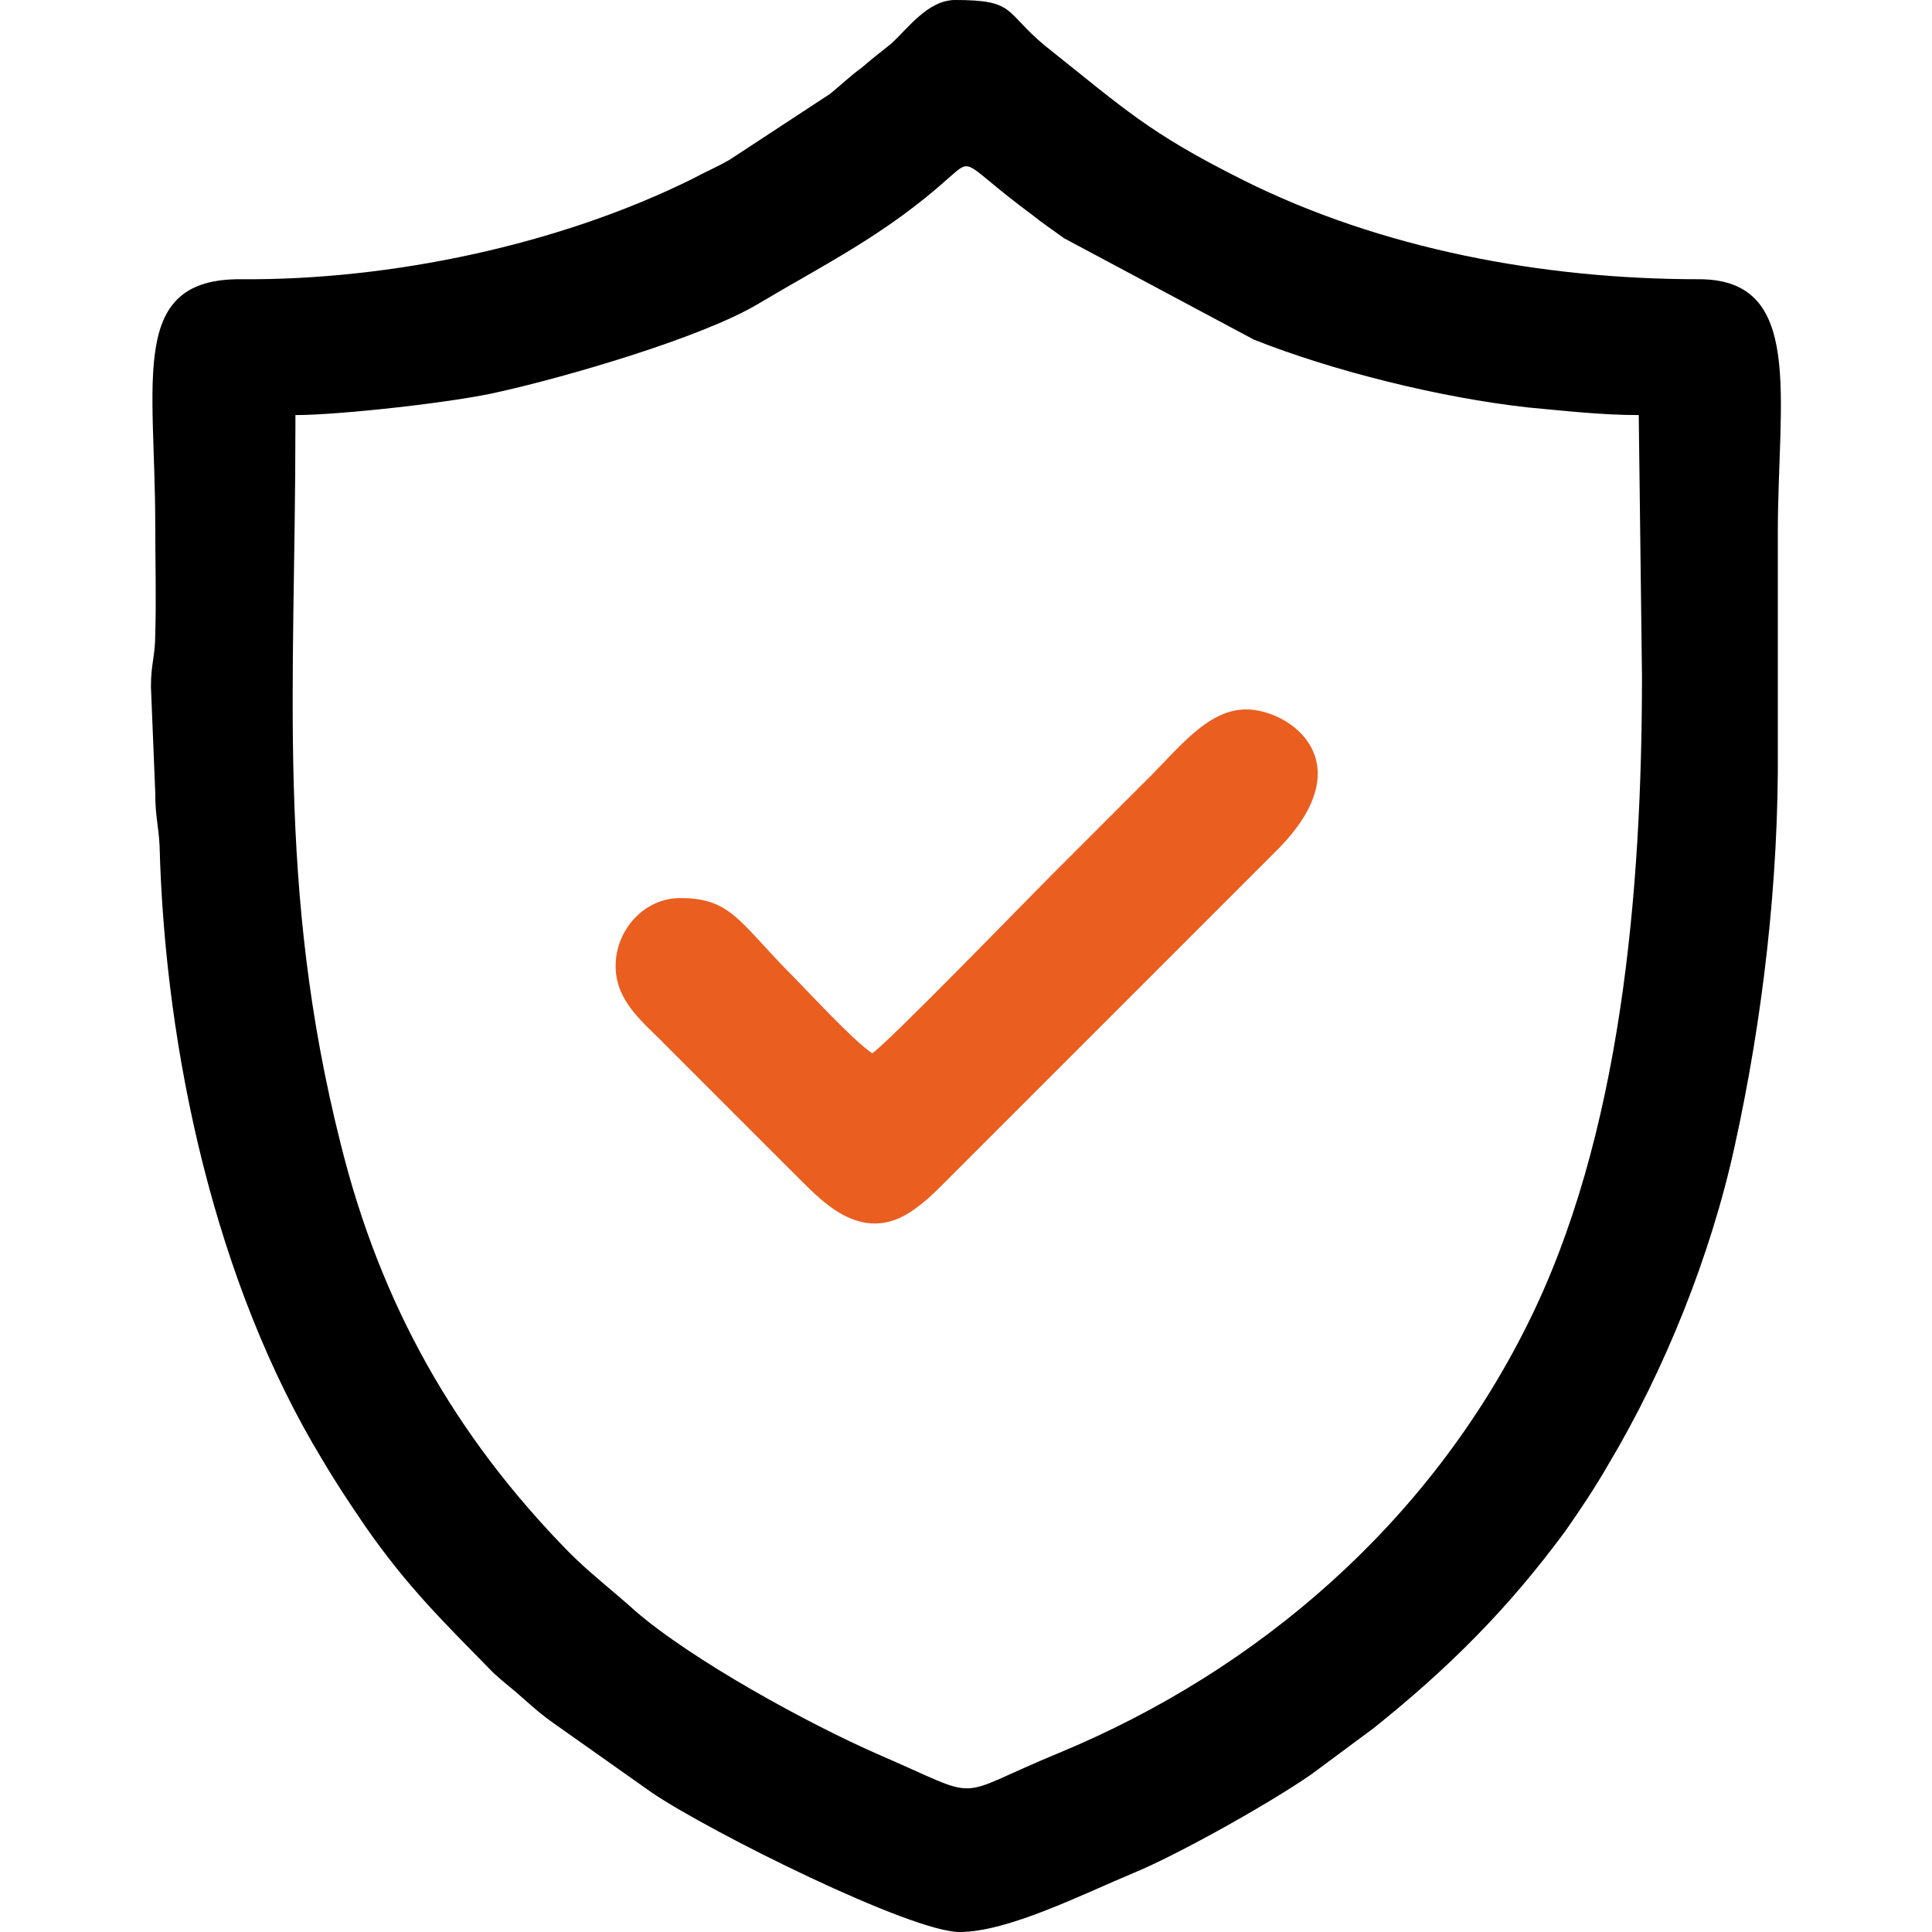 <?xml version="1.0" encoding="UTF-8"?>
<!DOCTYPE svg PUBLIC "-//W3C//DTD SVG 1.1//EN" "http://www.w3.org/Graphics/SVG/1.1/DTD/svg11.dtd">
<!-- Creator: CorelDRAW X7 -->
<svg xmlns="http://www.w3.org/2000/svg" xml:space="preserve" width="25mm" height="25mm" version="1.1" style="shape-rendering:geometricPrecision; text-rendering:geometricPrecision; image-rendering:optimizeQuality; fill-rule:evenodd; clip-rule:evenodd"
viewBox="0 0 1792 1792"
 xmlns:xlink="http://www.w3.org/1999/xlink">
 <defs>
  <style type="text/css">
   <![CDATA[
    .fil0 {fill:none}
    .fil2 {fill:#EA5E20}
    .fil1 {fill:black}
   ]]>
  </style>
 </defs>
 <g id="Layer_x0020_1">

  <rect class="fil0" width="1792" height="1792"/>
  <g id="_2428097812976">
   <path class="fil1" d="M274 396l0 -11c41,0 150,-12 191,-22 58,-13 184,-49 238,-81 62,-37 118,-64 177,-117 23,-20 12,-14 77,34 10,8 19,14 30,22l176 94c73,29 173,54 255,63 33,3 67,7 102,7l3 242c0,199 -19,428 -107,603 -91,182 -248,319 -434,396 -102,42 -66,45 -168,1 -64,-28 -172,-87 -225,-133 -21,-19 -41,-34 -61,-54 -106,-108 -175,-230 -212,-379 -60,-238 -42,-426 -42,-665zm616 1396c45,0 114,-35 162,-55 41,-17 125,-64 164,-91l58 -43c70,-56 125,-111 178,-183 14,-20 28,-41 40,-62 52,-87 95,-194 117,-295 26,-118 41,-246 40,-370l0 -199c0,-125 25,-235 -73,-235 -145,0 -295,-28 -423,-92 -88,-44 -110,-66 -183,-124 -39,-32 -27,-43 -84,-43 -26,0 -45,28 -60,41 -10,8 -19,15 -27,22 -11,8 -18,15 -29,24l-93 61c-12,7 -22,11 -35,18 -123,61 -279,94 -418,93 -105,-1 -80,92 -80,228 0,33 1,68 0,101 0,21 -4,27 -4,49l4 98c0,23 3,30 4,49 5,192 52,407 151,570 13,22 25,40 40,62 39,56 72,88 119,136 11,10 17,14 28,24 9,8 17,15 27,22l92 65c55,37 240,129 285,129z"/>
   <path class="fil2" d="M809 977c-19,-13 -59,-57 -78,-76 -46,-47 -54,-68 -100,-68 -34,0 -60,30 -60,63 0,34 28,54 46,73l119 119c22,21 62,71 113,33 11,-8 18,-15 27,-24l307 -307c84,-83 13,-132 -27,-132 -37,0 -64,38 -96,69 -29,29 -55,55 -84,84 -25,25 -151,155 -167,166z"/>
  </g>
 </g>
</svg>

